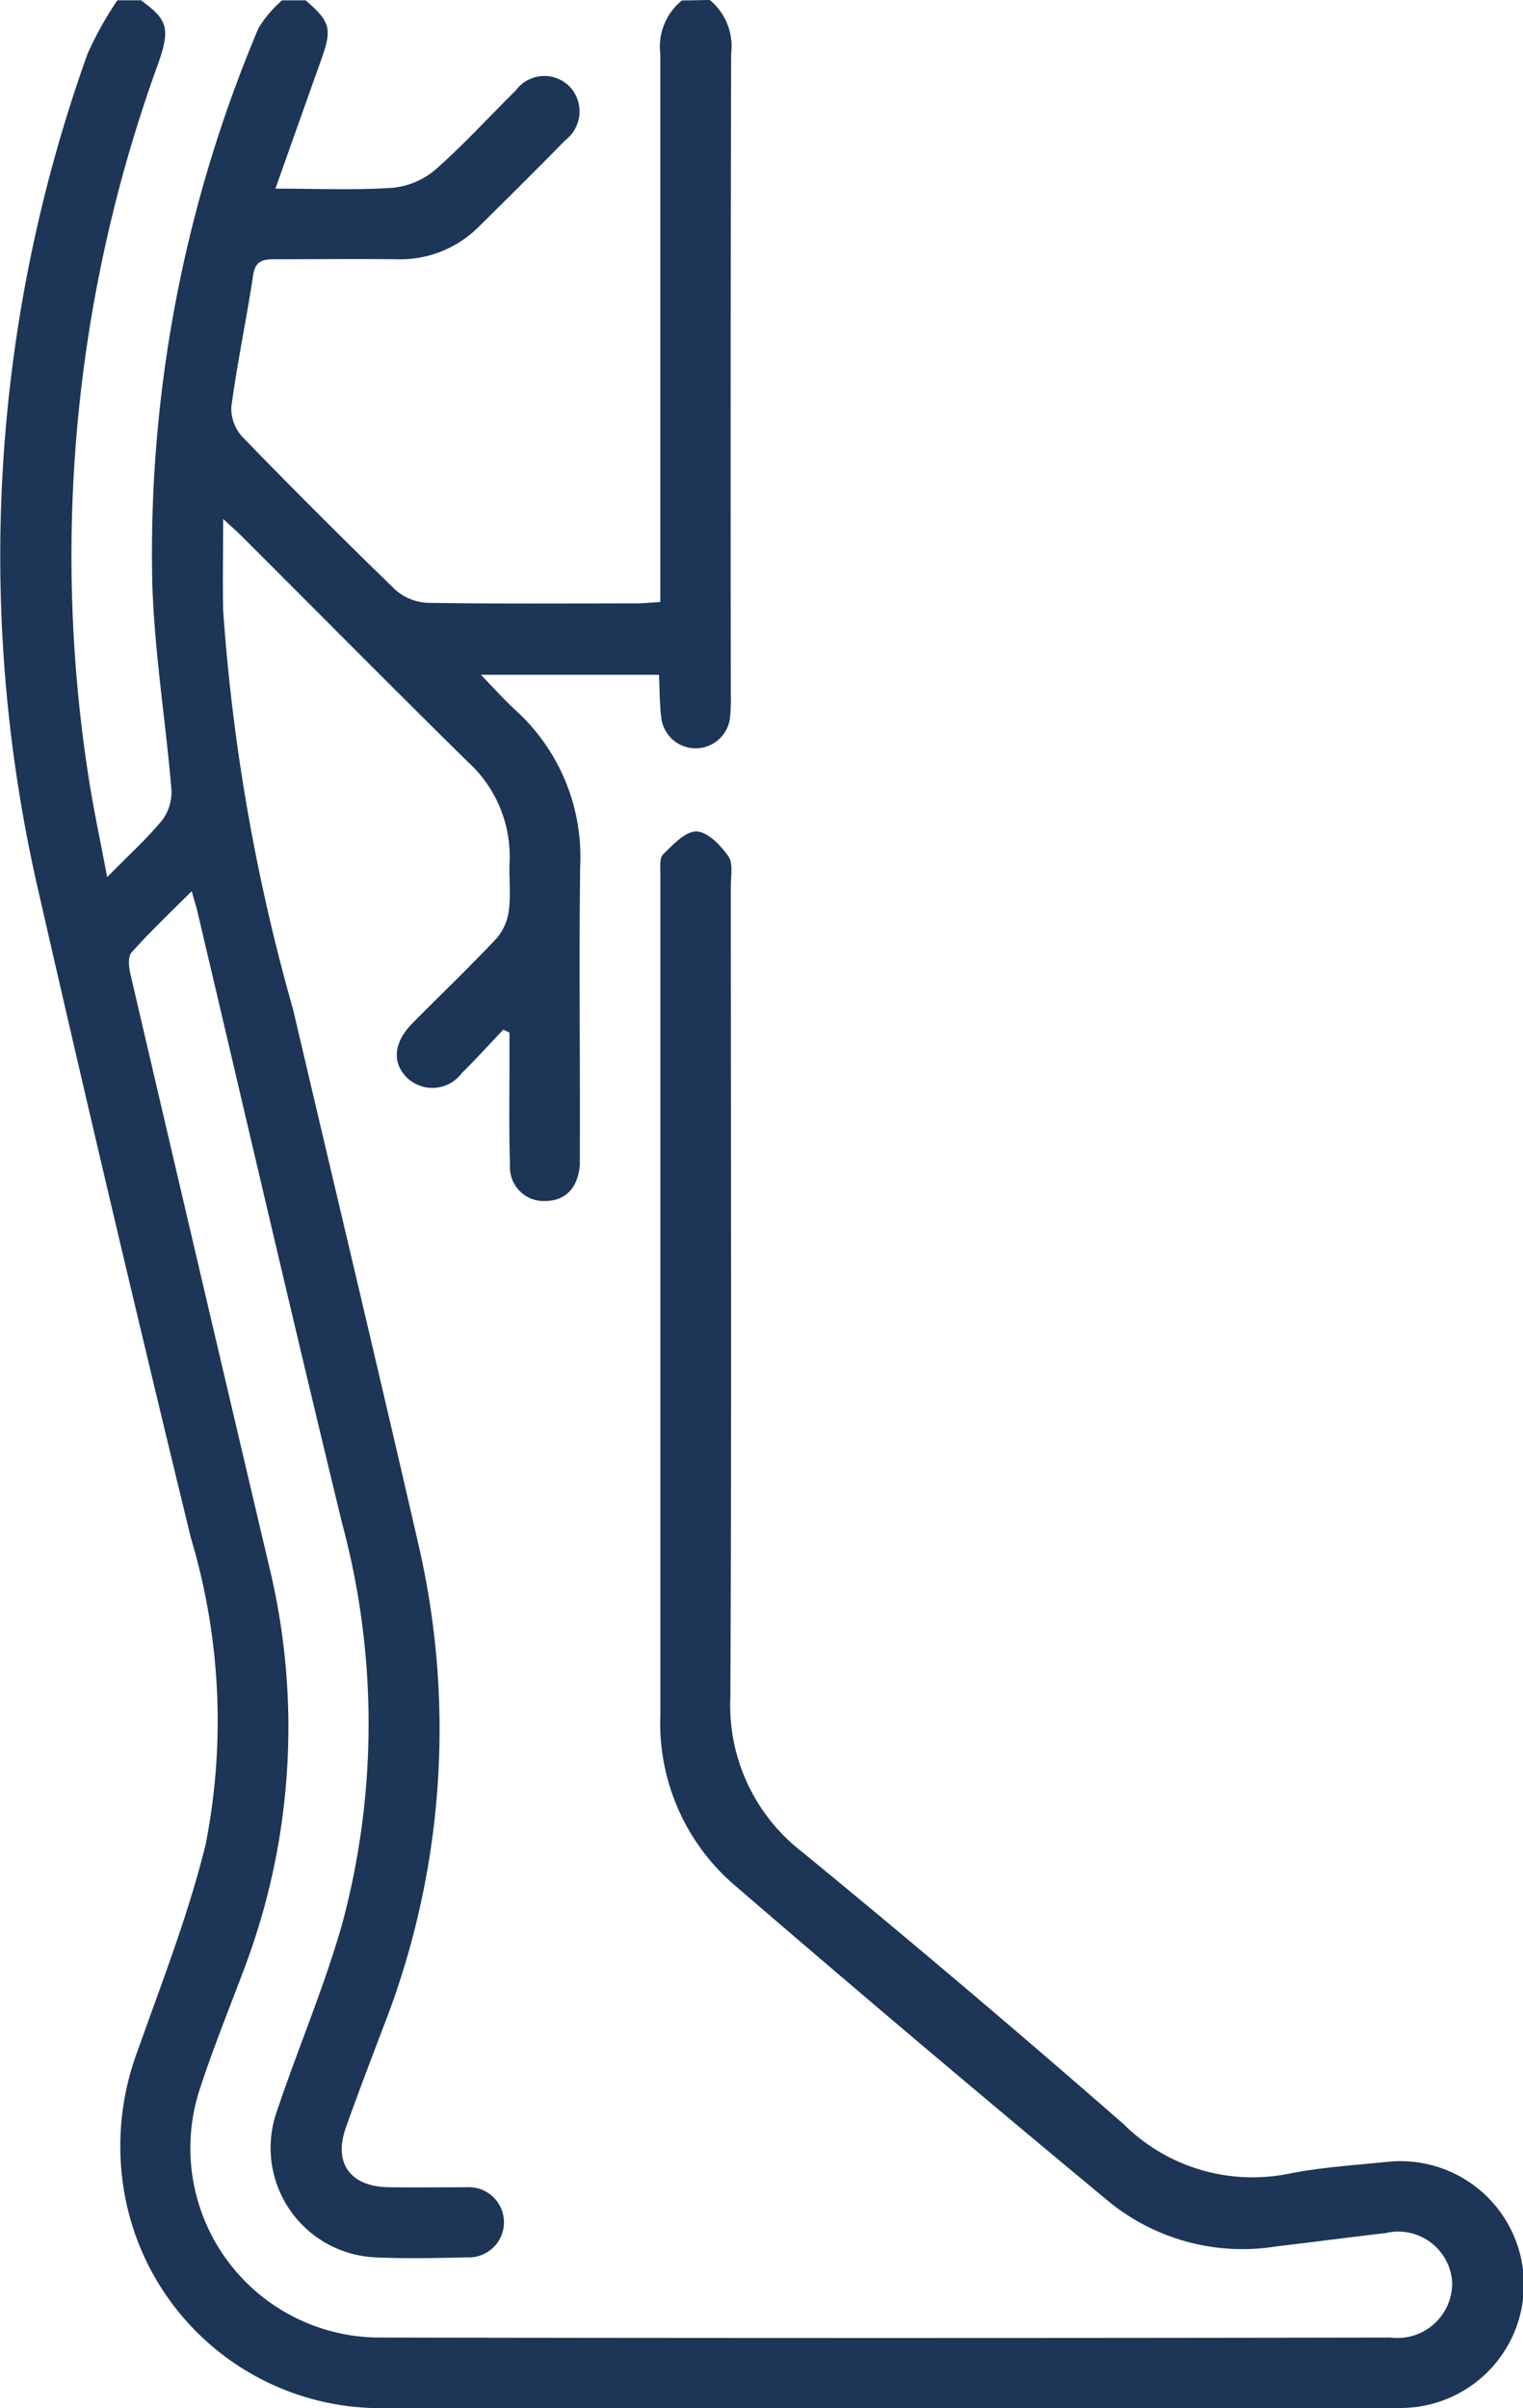 <svg xmlns="http://www.w3.org/2000/svg" width="22.767" height="36" viewBox="0 0 22.767 36">
  <path id="vu-icon" d="M599.356,265.351a.9.9,0,0,1,.319.8q-.012,4.8-.005,9.6a2.543,2.543,0,0,1-.011.316.517.517,0,0,1-1.029.01c-.026-.205-.023-.414-.034-.638h-2.662c.2.209.354.378.519.531a2.955,2.955,0,0,1,.965,2.322c-.019,1.418,0,2.836-.005,4.253,0,.07,0,.141,0,.211-.023.347-.21.546-.513.55a.505.505,0,0,1-.531-.534c-.018-.538-.007-1.078-.008-1.617,0-.122,0-.245,0-.367l-.092-.044c-.206.217-.407.439-.62.649a.549.549,0,0,1-.807.082c-.242-.231-.219-.535.071-.829.42-.425.853-.838,1.261-1.273a.8.8,0,0,0,.179-.424c.029-.231,0-.468.009-.7a1.909,1.909,0,0,0-.621-1.506c-1.136-1.118-2.256-2.251-3.384-3.377-.073-.073-.151-.141-.276-.257,0,.5-.009.932,0,1.369a29.243,29.243,0,0,0,1.047,5.971c.624,2.665,1.261,5.328,1.874,8a12.219,12.219,0,0,1-.529,7.212c-.187.492-.375.984-.552,1.48-.2.546.056.9.636.909.387.005.773,0,1.16,0a.525.525,0,1,1,.009,1.048c-.457.011-.915.021-1.371,0a1.639,1.639,0,0,1-1.471-2.184c.313-.931.7-1.839.971-2.781a11.539,11.539,0,0,0,.005-6.006c-.74-3.047-1.445-6.1-2.165-9.153-.018-.078-.044-.154-.084-.3-.324.324-.625.609-.9.917-.056.063-.041.217-.017.319q1.031,4.427,2.073,8.851a10.2,10.2,0,0,1-.391,6.074c-.214.569-.443,1.134-.632,1.711a2.832,2.832,0,0,0,2.707,3.751q7.54.014,15.081,0a.818.818,0,0,0,.921-.83.808.808,0,0,0-.994-.732c-.547.063-1.092.136-1.639.2a3.163,3.163,0,0,1-2.48-.655q-2.841-2.355-5.636-4.765a3.19,3.19,0,0,1-1.087-2.535q0-6.275,0-12.549c0-.1-.018-.248.04-.306.146-.144.332-.347.5-.343s.36.206.475.369c.075.1.038.295.038.446,0,4.043.013,8.085-.007,12.128a2.77,2.77,0,0,0,1.078,2.316q2.432,1.995,4.8,4.065a2.733,2.733,0,0,0,2.447.746c.493-.1,1-.131,1.5-.182a1.845,1.845,0,1,1,.313,3.676c-.093.007-.187.006-.281.006q-7.505,0-15.01,0a3.888,3.888,0,0,1-3.9-3.186,4.056,4.056,0,0,1,.2-2.176c.358-1.013.753-2.021,1.008-3.061a9.54,9.54,0,0,0-.219-4.585q-1.174-4.826-2.279-9.668a22.261,22.261,0,0,1,.734-12.521,5.25,5.25,0,0,1,.446-.8h.352c.4.292.444.418.253.96a21.529,21.529,0,0,0-1.026,10.718c.072.452.168.9.268,1.431.322-.328.592-.572.821-.85a.7.7,0,0,0,.14-.456c-.087-1.037-.257-2.07-.287-3.108a20.159,20.159,0,0,1,1.589-8.28,1.772,1.772,0,0,1,.352-.414h.352c.375.326.4.424.225.91-.222.622-.443,1.245-.677,1.905.625,0,1.188.025,1.747-.012a1.166,1.166,0,0,0,.644-.271c.422-.37.8-.789,1.2-1.182a.53.53,0,0,1,.8-.068.54.54,0,0,1-.055.807c-.426.435-.859.864-1.292,1.292a1.665,1.665,0,0,1-1.238.49c-.609-.007-1.218,0-1.827,0-.177,0-.279.032-.311.234-.1.658-.238,1.312-.327,1.972a.627.627,0,0,0,.167.451q1.125,1.16,2.286,2.285a.778.778,0,0,0,.485.194c1.042.017,2.085.009,3.127.008.1,0,.205-.012.348-.02v-.428c0-2.588,0-5.177,0-7.765a.888.888,0,0,1,.323-.8Z" transform="translate(-588.745 -265.351)" fill="#1d3557"/>
</svg>
